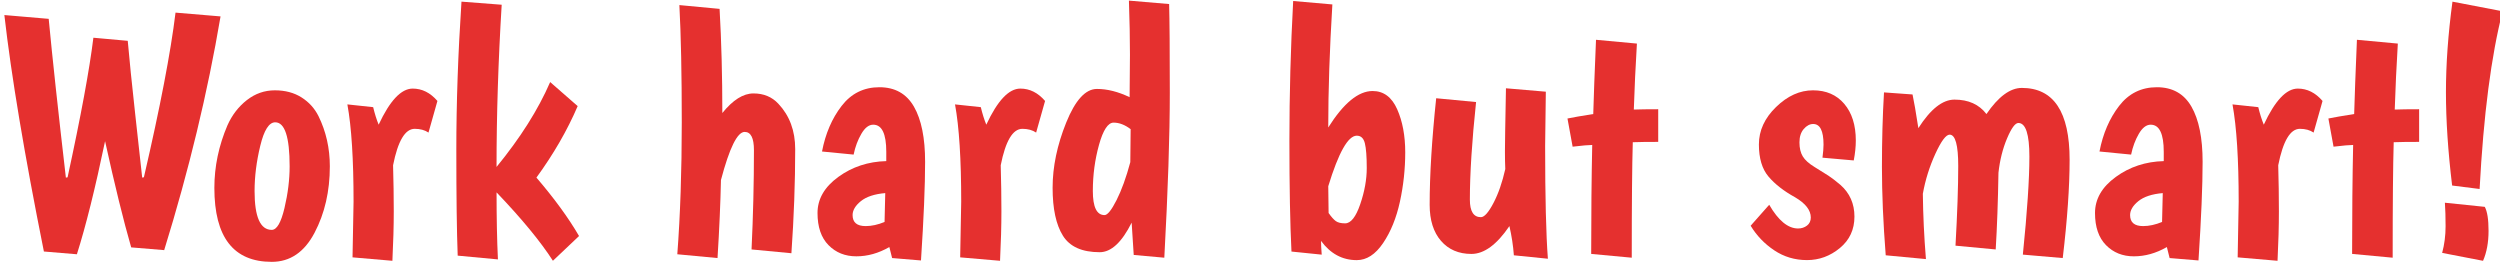 <?xml version="1.0" encoding="utf-8"?>
<!-- Generator: Adobe Illustrator 15.0.2, SVG Export Plug-In . SVG Version: 6.00 Build 0)  -->
<!DOCTYPE svg PUBLIC "-//W3C//DTD SVG 1.1//EN" "http://www.w3.org/Graphics/SVG/1.1/DTD/svg11.dtd">
<svg version="1.1" id="Ebene_1" xmlns="http://www.w3.org/2000/svg" xmlns:xlink="http://www.w3.org/1999/xlink" x="0px" y="0px"
	 width="155.25px" height="16.339px" viewBox="0 0 155.25 16.339" enable-background="new 0 0 155.25 16.339" xml:space="preserve">
<g>
	<g>
		<path fill="#E5302F" d="M5.799,2.343l2.134,0.192c0.1,1.139,0.252,2.643,0.459,4.514c0.206,1.871,0.352,3.198,0.438,3.98
			l0.106-0.021c1.01-4.354,1.665-7.762,1.964-10.224l2.796,0.235c-0.797,4.71-1.963,9.548-3.5,14.514l-2.049-0.17
			c-0.484-1.679-1.024-3.877-1.622-6.595c-0.612,2.931-1.195,5.271-1.75,7.022l-2.049-0.171C1.516,9.586,0.698,4.691,0.271,0.935
			l2.753,0.235c0.228,2.405,0.583,5.692,1.067,9.861l0.106-0.021C5.023,7.21,5.557,4.321,5.799,2.343z"/>
		<path fill="#E5302F" d="M13.312,11.67c0-1.323,0.27-2.618,0.811-3.884c0.285-0.64,0.687-1.163,1.206-1.569
			c0.519-0.405,1.099-0.608,1.739-0.608c0.641,0,1.192,0.146,1.654,0.438c0.462,0.292,0.814,0.68,1.057,1.164
			c0.469,0.953,0.704,1.992,0.704,3.116c0,1.551-0.317,2.928-0.95,4.13c-0.633,1.203-1.519,1.804-2.657,1.804
			C14.5,16.26,13.312,14.73,13.312,11.67z M15.809,11.863c0,1.608,0.355,2.412,1.067,2.412c0.313,0,0.576-0.451,0.79-1.355
			s0.32-1.768,0.32-2.593c0-1.821-0.299-2.732-0.896-2.732c-0.384,0-0.694,0.487-0.928,1.462
			C15.926,10.031,15.809,10.966,15.809,11.863z"/>
		<path fill="#E5302F" d="M25.755,8c-0.598,0-1.046,0.754-1.345,2.262c0.028,0.997,0.043,1.95,0.043,2.86s-0.029,1.935-0.085,3.073
			l-2.476-0.213c0.043-2.092,0.064-3.244,0.064-3.458c0-2.632-0.128-4.646-0.384-6.041l1.601,0.171
			c0.1,0.413,0.213,0.776,0.341,1.088c0.697-1.494,1.401-2.241,2.113-2.241c0.583,0,1.095,0.256,1.537,0.768l-0.555,1.964
			C26.381,8.078,26.097,8,25.755,8z"/>
		<path fill="#E5302F" d="M28.423,15.875c-0.057-1.48-0.085-3.671-0.085-6.574c0-2.902,0.107-5.969,0.32-9.199l2.497,0.192
			c-0.213,3.486-0.32,6.844-0.32,10.074c1.48-1.807,2.59-3.564,3.33-5.272l1.708,1.494c-0.64,1.494-1.494,2.974-2.561,4.439
			c1.11,1.295,1.992,2.504,2.646,3.628l-1.622,1.537c-0.769-1.195-1.935-2.611-3.5-4.247c0,1.579,0.028,2.967,0.085,4.162
			L28.423,15.875z"/>
		<path fill="#E5302F" d="M44.857,7.018c0.654-0.811,1.298-1.216,1.932-1.216c0.633,0,1.149,0.213,1.547,0.64
			c0.697,0.74,1.046,1.679,1.046,2.817c0,2.063-0.079,4.219-0.235,6.467l-2.476-0.235c0.1-2.092,0.149-4.148,0.149-6.168
			c0-0.754-0.192-1.131-0.576-1.131c-0.456,0-0.946,0.997-1.473,2.988c-0.029,1.423-0.1,3.038-0.213,4.845l-2.497-0.235
			c0.185-2.447,0.277-5.179,0.277-8.196s-0.05-5.443-0.149-7.278l2.497,0.235C44.8,2.557,44.857,4.712,44.857,7.018z"/>
		<path fill="#E5302F" d="M52.263,6.58c0.598-0.775,1.38-1.163,2.348-1.163c0.967,0,1.682,0.402,2.145,1.206
			c0.462,0.804,0.693,1.946,0.693,3.425c0,1.48-0.085,3.522-0.256,6.126L55.4,16.025l-0.171-0.683
			c-0.669,0.384-1.352,0.576-2.049,0.576c-0.697,0-1.273-0.231-1.729-0.694c-0.456-0.462-0.683-1.127-0.683-1.996
			c0-0.868,0.431-1.615,1.292-2.241s1.853-0.953,2.978-0.982V9.43c0-1.124-0.271-1.687-0.811-1.687
			c-0.271,0-0.516,0.189-0.736,0.566C53.27,8.686,53.109,9.117,53.01,9.6l-1.963-0.192C51.26,8.298,51.665,7.356,52.263,6.58z
			 M52.946,13.357c0,0.456,0.27,0.683,0.811,0.683c0.37,0,0.761-0.085,1.174-0.256l0.043-1.793
			c-0.669,0.057-1.174,0.224-1.516,0.501C53.117,12.77,52.946,13.058,52.946,13.357z"/>
		<path fill="#E5302F" d="M63.49,8c-0.598,0-1.046,0.754-1.345,2.262c0.028,0.997,0.043,1.95,0.043,2.86s-0.029,1.935-0.085,3.073
			l-2.476-0.213c0.043-2.092,0.064-3.244,0.064-3.458c0-2.632-0.128-4.646-0.384-6.041l1.601,0.171
			c0.1,0.413,0.213,0.776,0.341,1.088c0.697-1.494,1.401-2.241,2.113-2.241c0.583,0,1.095,0.256,1.537,0.768l-0.555,1.964
			C64.116,8.078,63.832,8,63.49,8z"/>
		<path fill="#E5302F" d="M70.149,6.036l0.021-2.647c0-0.981-0.021-2.099-0.064-3.351l2.497,0.213
			c0.028,1.01,0.042,2.842,0.042,5.496c0,2.654-0.114,6.072-0.341,10.256l-1.9-0.171c-0.042-0.569-0.085-1.238-0.128-2.006
			c-0.612,1.224-1.273,1.836-1.985,1.836c-1.096,0-1.857-0.342-2.284-1.025c-0.427-0.683-0.64-1.675-0.64-2.977
			c0-1.302,0.281-2.65,0.843-4.045c0.562-1.394,1.199-2.092,1.91-2.092C68.762,5.523,69.437,5.694,70.149,6.036z M70.213,8.021
			c-0.356-0.27-0.708-0.406-1.057-0.406s-0.651,0.459-0.907,1.377c-0.256,0.917-0.384,1.875-0.384,2.871s0.242,1.494,0.726,1.494
			c0.185,0,0.434-0.31,0.747-0.929c0.313-0.619,0.598-1.405,0.854-2.358L70.213,8.021z"/>
		<path fill="#E5302F" d="M85.238,5.652c0.683,0,1.191,0.377,1.526,1.131c0.334,0.754,0.501,1.647,0.501,2.679
			c0,1.032-0.11,2.053-0.33,3.063c-0.221,1.01-0.569,1.868-1.046,2.572c-0.478,0.705-1.021,1.057-1.633,1.057
			c-0.896,0-1.637-0.398-2.22-1.195c0,0.2,0.014,0.484,0.042,0.854l-1.878-0.192c-0.085-1.708-0.128-4.002-0.128-6.883
			s0.078-5.773,0.234-8.676l2.434,0.213c-0.171,2.804-0.256,5.351-0.256,7.641C83.438,6.406,84.355,5.652,85.238,5.652z
			 M82.485,11.564l0.021,1.665c0.171,0.242,0.32,0.409,0.448,0.502c0.129,0.093,0.32,0.139,0.577,0.139
			c0.355,0,0.668-0.395,0.938-1.185c0.271-0.79,0.406-1.54,0.406-2.252c0-0.711-0.04-1.224-0.118-1.537s-0.245-0.47-0.501-0.47
			C83.715,8.426,83.125,9.472,82.485,11.564z"/>
		<path fill="#E5302F" d="M95.996,5.694l-0.043,3.373c0,3.173,0.057,5.506,0.171,7l-2.113-0.213
			c-0.043-0.598-0.136-1.202-0.277-1.814c-0.783,1.153-1.569,1.729-2.358,1.729c-0.79,0-1.42-0.27-1.89-0.811
			c-0.469-0.541-0.704-1.288-0.704-2.241c0-1.85,0.136-4.055,0.405-6.616l2.477,0.235c-0.256,2.433-0.385,4.454-0.385,6.062
			c0,0.726,0.228,1.088,0.684,1.088c0.213,0,0.473-0.292,0.779-0.875c0.306-0.583,0.551-1.288,0.736-2.113
			c-0.015-0.313-0.021-0.683-0.021-1.11c0-0.427,0.021-1.729,0.063-3.906L95.996,5.694z"/>
		<path fill="#E5302F" d="M102.975,6.783v2.028c-0.683,0-1.21,0.007-1.579,0.021c-0.043,1.423-0.064,3.813-0.064,7.171l-2.519-0.235
			c0-2.49,0.021-4.745,0.064-6.766c-0.214,0-0.619,0.036-1.217,0.107l-0.32-1.75c0.342-0.071,0.875-0.164,1.601-0.278
			c0.028-1.053,0.086-2.589,0.171-4.61l2.54,0.235c-0.086,1.408-0.149,2.774-0.192,4.098C101.815,6.79,102.321,6.783,102.975,6.783z
			"/>
		<path fill="#E5302F" d="M113.241,8.981c0-0.854-0.214-1.281-0.641-1.281c-0.213,0-0.409,0.104-0.587,0.31
			c-0.178,0.207-0.267,0.484-0.267,0.833s0.067,0.637,0.203,0.864c0.135,0.228,0.384,0.452,0.747,0.672
			c0.362,0.221,0.646,0.398,0.854,0.534c0.206,0.135,0.451,0.324,0.736,0.565c0.583,0.512,0.875,1.17,0.875,1.974
			c0,0.804-0.303,1.455-0.907,1.953s-1.284,0.747-2.038,0.747c-0.755,0-1.434-0.203-2.038-0.608
			c-0.605-0.405-1.093-0.914-1.463-1.526l1.153-1.302c0.568,0.982,1.166,1.473,1.793,1.473c0.213,0,0.397-0.06,0.555-0.181
			c0.156-0.121,0.234-0.288,0.234-0.501c0-0.456-0.327-0.875-0.981-1.259c-0.697-0.384-1.245-0.811-1.644-1.281
			s-0.598-1.135-0.598-1.996s0.355-1.636,1.067-2.327c0.711-0.69,1.476-1.035,2.294-1.035s1.466,0.281,1.942,0.843
			s0.715,1.32,0.715,2.273c0,0.384-0.042,0.797-0.128,1.238l-1.942-0.171C113.219,9.465,113.241,9.195,113.241,8.981z"/>
		<path fill="#E5302F" d="M121.373,6.186c0.868,0,1.529,0.298,1.985,0.896c0.739-1.081,1.473-1.622,2.198-1.622
			c1.978,0,2.967,1.487,2.967,4.461c0,1.679-0.143,3.714-0.427,6.104l-2.477-0.213c0.271-2.661,0.406-4.688,0.406-6.083
			s-0.229-2.092-0.684-2.092c-0.199,0-0.434,0.32-0.704,0.96s-0.448,1.352-0.533,2.134c-0.029,1.779-0.086,3.365-0.171,4.76
			l-2.497-0.235c0.113-2.006,0.17-3.657,0.17-4.952c0-1.294-0.178-1.942-0.533-1.942c-0.228,0-0.523,0.395-0.886,1.185
			c-0.363,0.79-0.623,1.619-0.779,2.487c0.015,1.309,0.078,2.661,0.192,4.055l-2.497-0.235c-0.157-2.006-0.235-3.834-0.235-5.485
			c0-1.65,0.043-3.194,0.128-4.631l1.772,0.128c0.085,0.384,0.206,1.082,0.362,2.092C119.885,6.776,120.632,6.186,121.373,6.186z"/>
		<path fill="#E5302F" d="M131.595,6.58c0.598-0.775,1.38-1.163,2.348-1.163s1.683,0.402,2.146,1.206
			c0.462,0.804,0.693,1.946,0.693,3.425c0,1.48-0.085,3.522-0.256,6.126l-1.793-0.149l-0.171-0.683
			c-0.669,0.384-1.352,0.576-2.049,0.576s-1.273-0.231-1.729-0.694c-0.456-0.462-0.684-1.127-0.684-1.996
			c0-0.868,0.431-1.615,1.292-2.241c0.86-0.626,1.853-0.953,2.977-0.982V9.43c0-1.124-0.271-1.687-0.811-1.687
			c-0.271,0-0.516,0.189-0.736,0.566s-0.381,0.808-0.48,1.291l-1.964-0.192C130.592,8.298,130.998,7.356,131.595,6.58z
			 M132.279,13.357c0,0.456,0.27,0.683,0.811,0.683c0.37,0,0.761-0.085,1.174-0.256l0.043-1.793
			c-0.669,0.057-1.174,0.224-1.516,0.501C132.449,12.77,132.279,13.058,132.279,13.357z"/>
		<path fill="#E5302F" d="M142.823,8c-0.598,0-1.046,0.754-1.345,2.262c0.028,0.997,0.042,1.95,0.042,2.86s-0.028,1.935-0.085,3.073
			l-2.476-0.213c0.042-2.092,0.063-3.244,0.063-3.458c0-2.632-0.128-4.646-0.384-6.041l1.601,0.171
			c0.1,0.413,0.214,0.776,0.342,1.088c0.696-1.494,1.401-2.241,2.112-2.241c0.584,0,1.096,0.256,1.537,0.768l-0.555,1.964
			C143.449,8.078,143.164,8,142.823,8z"/>
		<path fill="#E5302F" d="M150.228,6.783v2.028c-0.683,0-1.21,0.007-1.579,0.021c-0.043,1.423-0.064,3.813-0.064,7.171l-2.519-0.235
			c0-2.49,0.021-4.745,0.064-6.766c-0.214,0-0.619,0.036-1.217,0.107l-0.32-1.75c0.342-0.071,0.875-0.164,1.601-0.278
			c0.028-1.053,0.086-2.589,0.171-4.61l2.54,0.235c-0.086,1.408-0.149,2.774-0.192,4.098C149.068,6.79,149.574,6.783,150.228,6.783z
			"/>
		<path fill="#E5302F" d="M154.305,12.845c0.156,0.285,0.234,0.783,0.234,1.494c0,0.712-0.114,1.331-0.342,1.857l-2.539-0.491
			c0.142-0.526,0.213-1.078,0.213-1.654c0-0.576-0.014-1.063-0.043-1.462L154.305,12.845z M152.277,11.521
			c-0.256-2.12-0.384-4.051-0.384-5.794s0.135-3.618,0.405-5.624l3.116,0.598c-0.711,2.76-1.188,6.438-1.43,11.035L152.277,11.521z"
			/>
	</g>
</g>
</svg>
